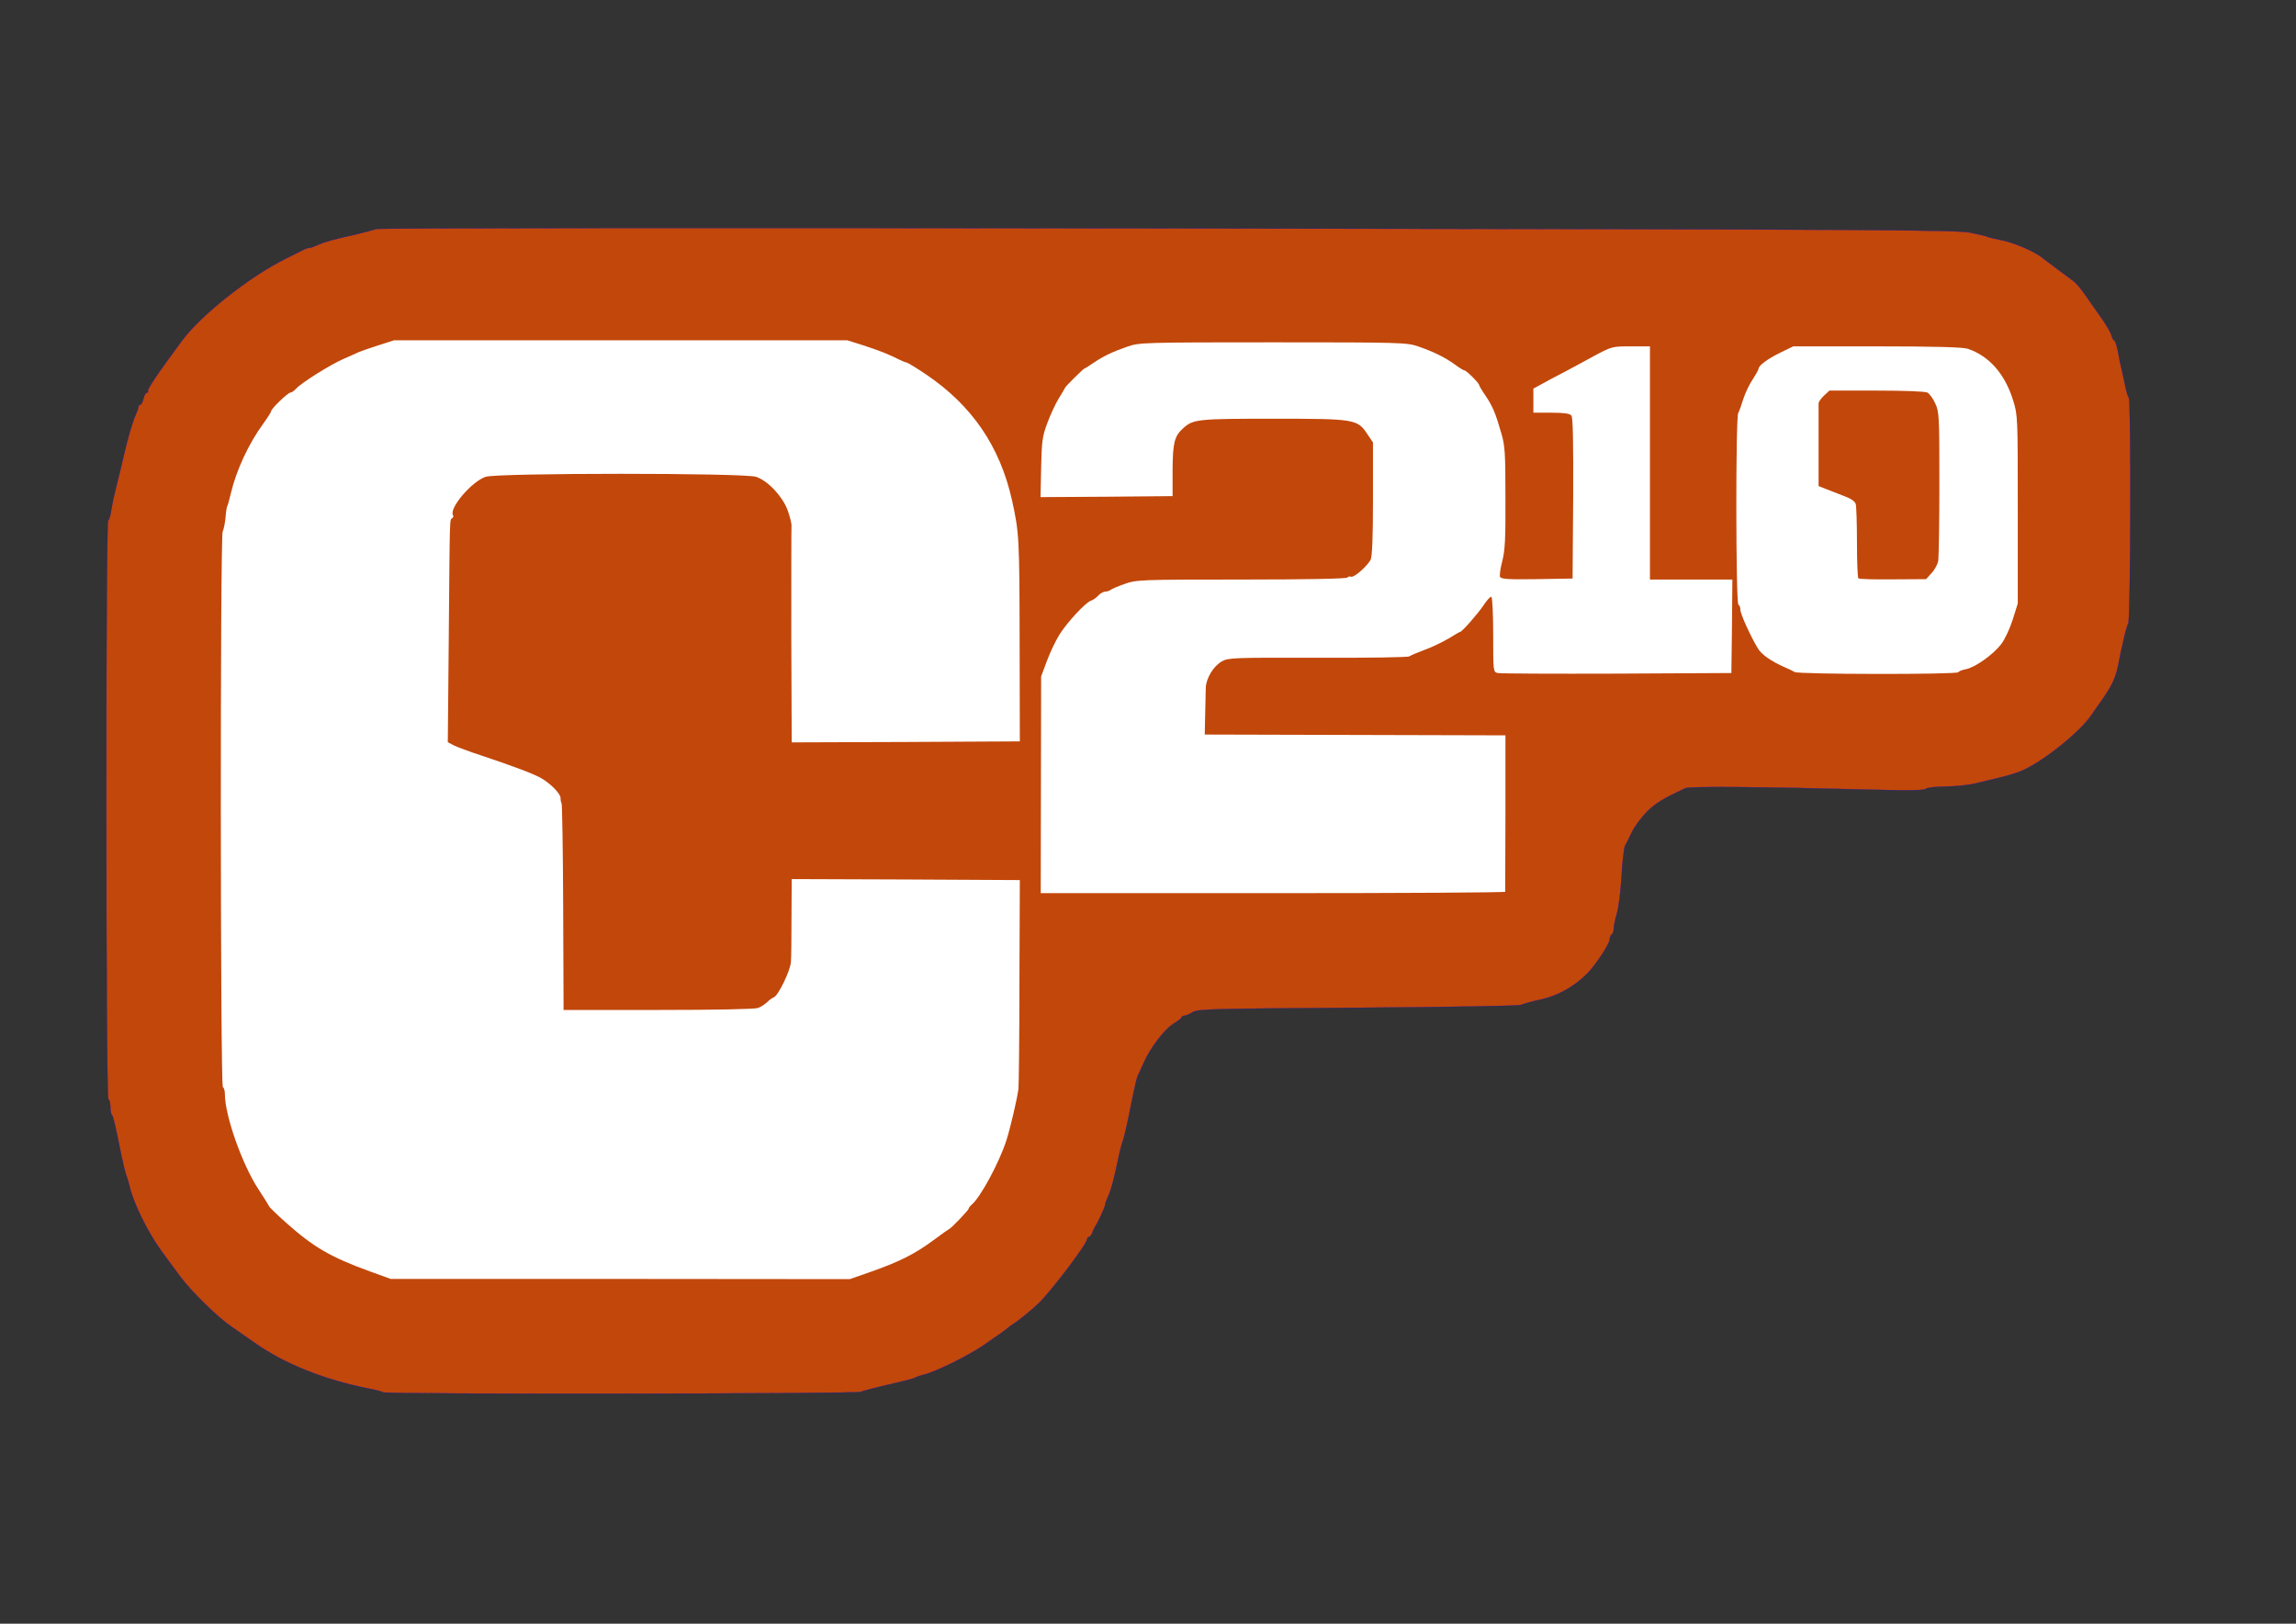 <?xml version="1.0" encoding="UTF-8" standalone="no"?>
<svg
   xmlns:dc="http://purl.org/dc/elements/1.1/"
   xmlns:cc="http://creativecommons.org/ns#"
   xmlns:rdf="http://www.w3.org/1999/02/22-rdf-syntax-ns#"
   xmlns:svg="http://www.w3.org/2000/svg"
   xmlns="http://www.w3.org/2000/svg"
   xmlns:sodipodi="http://sodipodi.sourceforge.net/DTD/sodipodi-0.dtd"
   xmlns:inkscape="http://www.inkscape.org/namespaces/inkscape"
   width="297mm"
   height="210mm"
   viewBox="0 0 297 210"
   version="1.1"
   id="svg14877"
   inkscape:version="1.0.2 (e86c870879, 2021-01-15)"
   sodipodi:docname="C1024_logo_flat.svg">
  <rect x="0" y="0" width="297" height="210" fill="#333333" stroke="none"/>
  <defs
     id="defs14871" />
  <sodipodi:namedview
     id="base"
     pagecolor="#ffffff"
     bordercolor="#666666"
     borderopacity="1.0"
     inkscape:pageopacity="0.0"
     inkscape:pageshadow="2"
     inkscape:zoom="1"
     inkscape:cx="664.89832"
     inkscape:cy="388.89126"
     inkscape:document-units="mm"
     inkscape:current-layer="layer1"
     showgrid="true"
     showguides="false"
     inkscape:window-width="1920"
     inkscape:window-height="1011"
     inkscape:window-x="0"
     inkscape:window-y="0"
     inkscape:window-maximized="1"
     inkscape:document-rotation="0">
    <inkscape:grid
       type="xygrid"
       id="grid20682" />
  </sodipodi:namedview>
  <g
     inkscape:label="Logo"
     inkscape:groupmode="layer"
     id="layer1"
     transform="translate(0,-87)">
    <g
       id="g20680"
       transform="matrix(0.026,0,0,0.026,11.93,106.576)"
       style="display:inline"
       inkscape:label="Logo">
      <g
         id="layer101"
         style="display:inline;fill:#c2470a;fill-opacity:1;stroke:#0000ff;stroke-opacity:1"
         inkscape:label="Outline">
        <path
           id="path20645"
           d="m 1447,6173 c -4,-3 -35,-12 -69,-18 -226,-45 -425,-125 -571,-229 -40,-28 -92,-64 -115,-80 -67,-45 -202,-178 -252,-246 -25,-33 -66,-89 -91,-123 -71,-96 -147,-250 -164,-332 -4,-16 -11,-39 -15,-50 -5,-11 -16,-56 -25,-100 -31,-154 -40,-193 -47,-201 -5,-4 -8,-22 -8,-40 0,-18 -4,-36 -10,-39 -13,-8 -14,-2871 -1,-2879 5,-3 11,-23 14,-43 3,-21 12,-67 21,-103 23,-94 25,-99 40,-165 22,-97 46,-178 61,-212 8,-17 15,-36 15,-42 0,-6 4,-11 9,-11 5,0 12,-14 16,-30 4,-17 11,-30 17,-30 6,0 9,-3 5,-6 -7,-7 47,-87 170,-253 94,-127 336,-318 513,-406 30,-15 67,-33 82,-41 14,-8 31,-14 38,-14 7,0 26,-7 43,-15 33,-15 68,-25 197,-54 41,-10 83,-21 92,-25 10,-5 1781,-6 3935,-3 3538,5 3926,7 3996,21 44,9 83,18 87,21 5,3 35,10 67,16 57,11 159,53 198,83 28,22 130,97 159,119 14,9 41,41 61,70 19,28 56,80 80,114 24,34 47,73 51,87 3,14 10,26 14,26 4,0 13,26 19,57 5,32 13,69 17,83 3,14 11,51 18,82 6,31 14,60 19,64 11,11 9,1101 -3,1122 -5,9 -14,40 -20,67 -6,28 -13,59 -16,70 -2,11 -9,43 -14,70 -12,61 -32,104 -78,170 -20,27 -45,64 -56,80 -61,89 -259,245 -358,281 -40,15 -72,24 -223,59 -33,8 -98,14 -146,15 -48,0 -90,5 -96,11 -8,8 -81,9 -244,5 -568,-15 -932,-18 -953,-8 -113,53 -147,74 -191,117 -27,28 -61,73 -74,100 -13,28 -29,59 -35,70 -5,11 -13,79 -17,150 -4,72 -14,155 -23,185 -9,30 -16,64 -16,77 0,12 -4,25 -10,28 -5,3 -10,15 -10,25 0,21 -71,129 -111,169 -67,67 -146,111 -232,130 -47,10 -91,23 -99,27 -7,5 -371,11 -808,14 -732,5 -797,6 -825,22 -16,10 -36,18 -42,18 -7,0 -13,3 -13,8 0,4 -19,18 -41,32 -45,28 -114,118 -148,195 -12,28 -26,57 -30,65 -4,8 -20,78 -35,155 -15,77 -32,149 -36,160 -5,11 -16,52 -24,90 -24,115 -36,158 -51,192 -8,17 -15,36 -15,42 0,10 -33,83 -51,111 -5,8 -12,23 -15,33 -4,9 -10,17 -15,17 -5,0 -9,5 -9,11 0,23 -178,258 -241,319 -34,33 -107,92 -128,104 -9,5 -18,12 -21,15 -3,3 -18,15 -35,27 -16,11 -54,37 -83,58 -78,54 -244,137 -307,152 -17,4 -34,10 -40,14 -5,4 -64,19 -130,34 -66,15 -130,32 -143,37 -26,10 -2365,13 -2375,2 z"
           inkscape:connector-curvature="0"
           style="fill:#c2470a;fill-opacity:1;stroke:#0000ff;stroke-opacity:1" />
      </g>
      <g
         id="layer103"
         style="display:inline;fill:#ffffff;stroke:none;stroke-opacity:1"
         inkscape:label="C210">
        <path
           id="path20655"
           d="m 1380,5571 c -195,-71 -279,-120 -417,-243 -45,-40 -82,-76 -82,-79 -1,-3 -25,-42 -54,-86 -81,-123 -167,-367 -167,-473 0,-16 -4,-32 -10,-35 -13,-8 -14,-2739 -1,-2764 5,-9 11,-40 14,-67 2,-28 6,-55 9,-60 3,-5 11,-34 18,-64 27,-114 88,-246 162,-347 21,-29 38,-56 38,-60 0,-13 84,-93 96,-93 6,0 19,-9 29,-20 26,-29 168,-118 234,-147 31,-13 65,-29 76,-34 11,-5 55,-20 98,-34 l 78,-25 h 1128 1128 l 79,25 c 83,27 130,46 177,70 16,8 33,15 38,15 4,0 49,27 98,60 229,155 367,358 427,625 36,162 37,193 38,695 l 1,505 -567,3 -568,2 -2,-527 c 0,-291 0,-538 1,-550 1,-11 -8,-47 -20,-80 -26,-68 -97,-144 -156,-164 -56,-20 -1290,-20 -1346,0 -70,24 -183,157 -162,191 3,5 1,11 -4,15 -13,8 -12,-22 -17,577 l -5,537 30,16 c 17,8 77,31 133,49 159,53 260,91 298,112 49,27 100,79 100,101 0,11 2,22 5,25 3,3 7,235 8,517 l 2,512 h 471 c 286,0 482,-4 497,-10 15,-6 35,-19 45,-29 10,-10 25,-21 33,-24 22,-8 82,-132 85,-175 2,-21 3,-122 3,-226 l 1,-187 568,2 567,3 -2,505 c 0,278 -3,519 -5,535 -8,55 -39,189 -60,255 -34,107 -129,284 -173,320 -8,7 -15,16 -15,20 0,7 -89,100 -96,100 -1,0 -38,26 -81,58 -92,68 -171,107 -311,156 l -103,36 -1142,-1 H 1485 Z"
           inkscape:connector-curvature="0"
           style="stroke:none;stroke-opacity:1" />
        <path
           id="path20657"
           d="m 4720,3151 1,-539 29,-78 c 16,-43 44,-101 62,-130 39,-62 130,-160 157,-169 10,-3 26,-14 36,-25 10,-11 26,-20 35,-20 9,0 20,-4 26,-8 5,-5 36,-18 70,-30 60,-21 74,-22 582,-22 321,0 523,-4 527,-10 3,-5 11,-7 18,-4 15,5 79,-51 97,-84 8,-17 12,-106 12,-304 v -280 l -27,-40 c -50,-76 -61,-78 -468,-78 -377,0 -400,2 -450,48 -43,39 -51,71 -52,207 v 130 l -328,3 -329,2 3,-147 c 3,-133 6,-155 31,-222 15,-41 41,-97 58,-124 16,-26 30,-50 30,-51 0,-5 92,-96 97,-96 2,0 23,-13 46,-29 51,-34 93,-54 171,-81 57,-19 83,-20 721,-20 639,0 664,1 721,20 78,27 133,54 183,90 23,17 44,30 49,30 9,0 72,63 72,72 0,4 15,29 33,55 35,53 48,83 78,187 18,61 20,100 20,320 1,202 -2,263 -16,315 -9,35 -14,70 -11,77 5,12 38,14 183,12 l 178,-3 3,-399 c 1,-286 -1,-403 -9,-412 -8,-10 -37,-14 -100,-14 h -89 v -60 -60 l 41,-22 c 23,-13 69,-38 103,-55 34,-18 103,-55 154,-83 93,-50 94,-50 188,-50 h 94 v 580 580 h 205 205 l -2,233 -3,232 -570,3 c -313,1 -580,0 -592,-3 -23,-5 -23,-7 -23,-190 0,-101 -4,-186 -9,-189 -4,-3 -22,16 -39,42 -28,42 -107,132 -116,132 -2,0 -29,15 -59,34 -31,18 -85,44 -119,56 -35,13 -68,27 -75,32 -6,5 -211,8 -455,7 -421,-1 -446,0 -478,18 -42,24 -79,85 -80,133 0,19 -2,79 -3,133 l -2,98 748,2 748,2 v 385 c -1,212 -1,388 -1,393 0,4 -520,7 -1155,7 H 4719 Z"
           inkscape:connector-curvature="0"
           style="stroke:none;stroke-opacity:1" />
        <path
           id="path20659"
           d="m 8470,2590 c -8,-5 -31,-16 -50,-24 -64,-28 -114,-62 -132,-92 -35,-56 -88,-173 -88,-193 0,-11 -4,-23 -10,-26 -13,-8 -14,-928 -1,-953 5,-9 17,-42 26,-72 10,-30 31,-74 47,-97 15,-23 28,-46 28,-51 0,-16 44,-49 109,-81 l 64,-31 h 417 c 290,0 427,4 451,12 107,36 185,125 226,257 23,75 23,81 23,543 v 467 l -25,80 c -14,44 -40,100 -58,123 -39,51 -129,115 -175,124 -18,3 -35,10 -38,15 -7,12 -795,11 -814,-1 z m 680,-491 c 15,-15 30,-43 34,-60 3,-17 6,-191 6,-386 0,-333 -1,-357 -20,-398 -11,-25 -29,-49 -39,-55 -12,-6 -112,-10 -254,-10 h -234 l -27,25 c -14,13 -26,30 -27,37 0,7 0,103 0,213 v 200 l 43,17 c 24,9 64,25 90,35 29,11 49,25 52,38 3,11 6,97 6,191 0,94 3,174 7,178 4,4 81,6 172,5 l 165,-1 z"
           inkscape:connector-curvature="0"
           style="stroke:none;stroke-opacity:1" />
      </g>
    </g>
  </g>
</svg>
